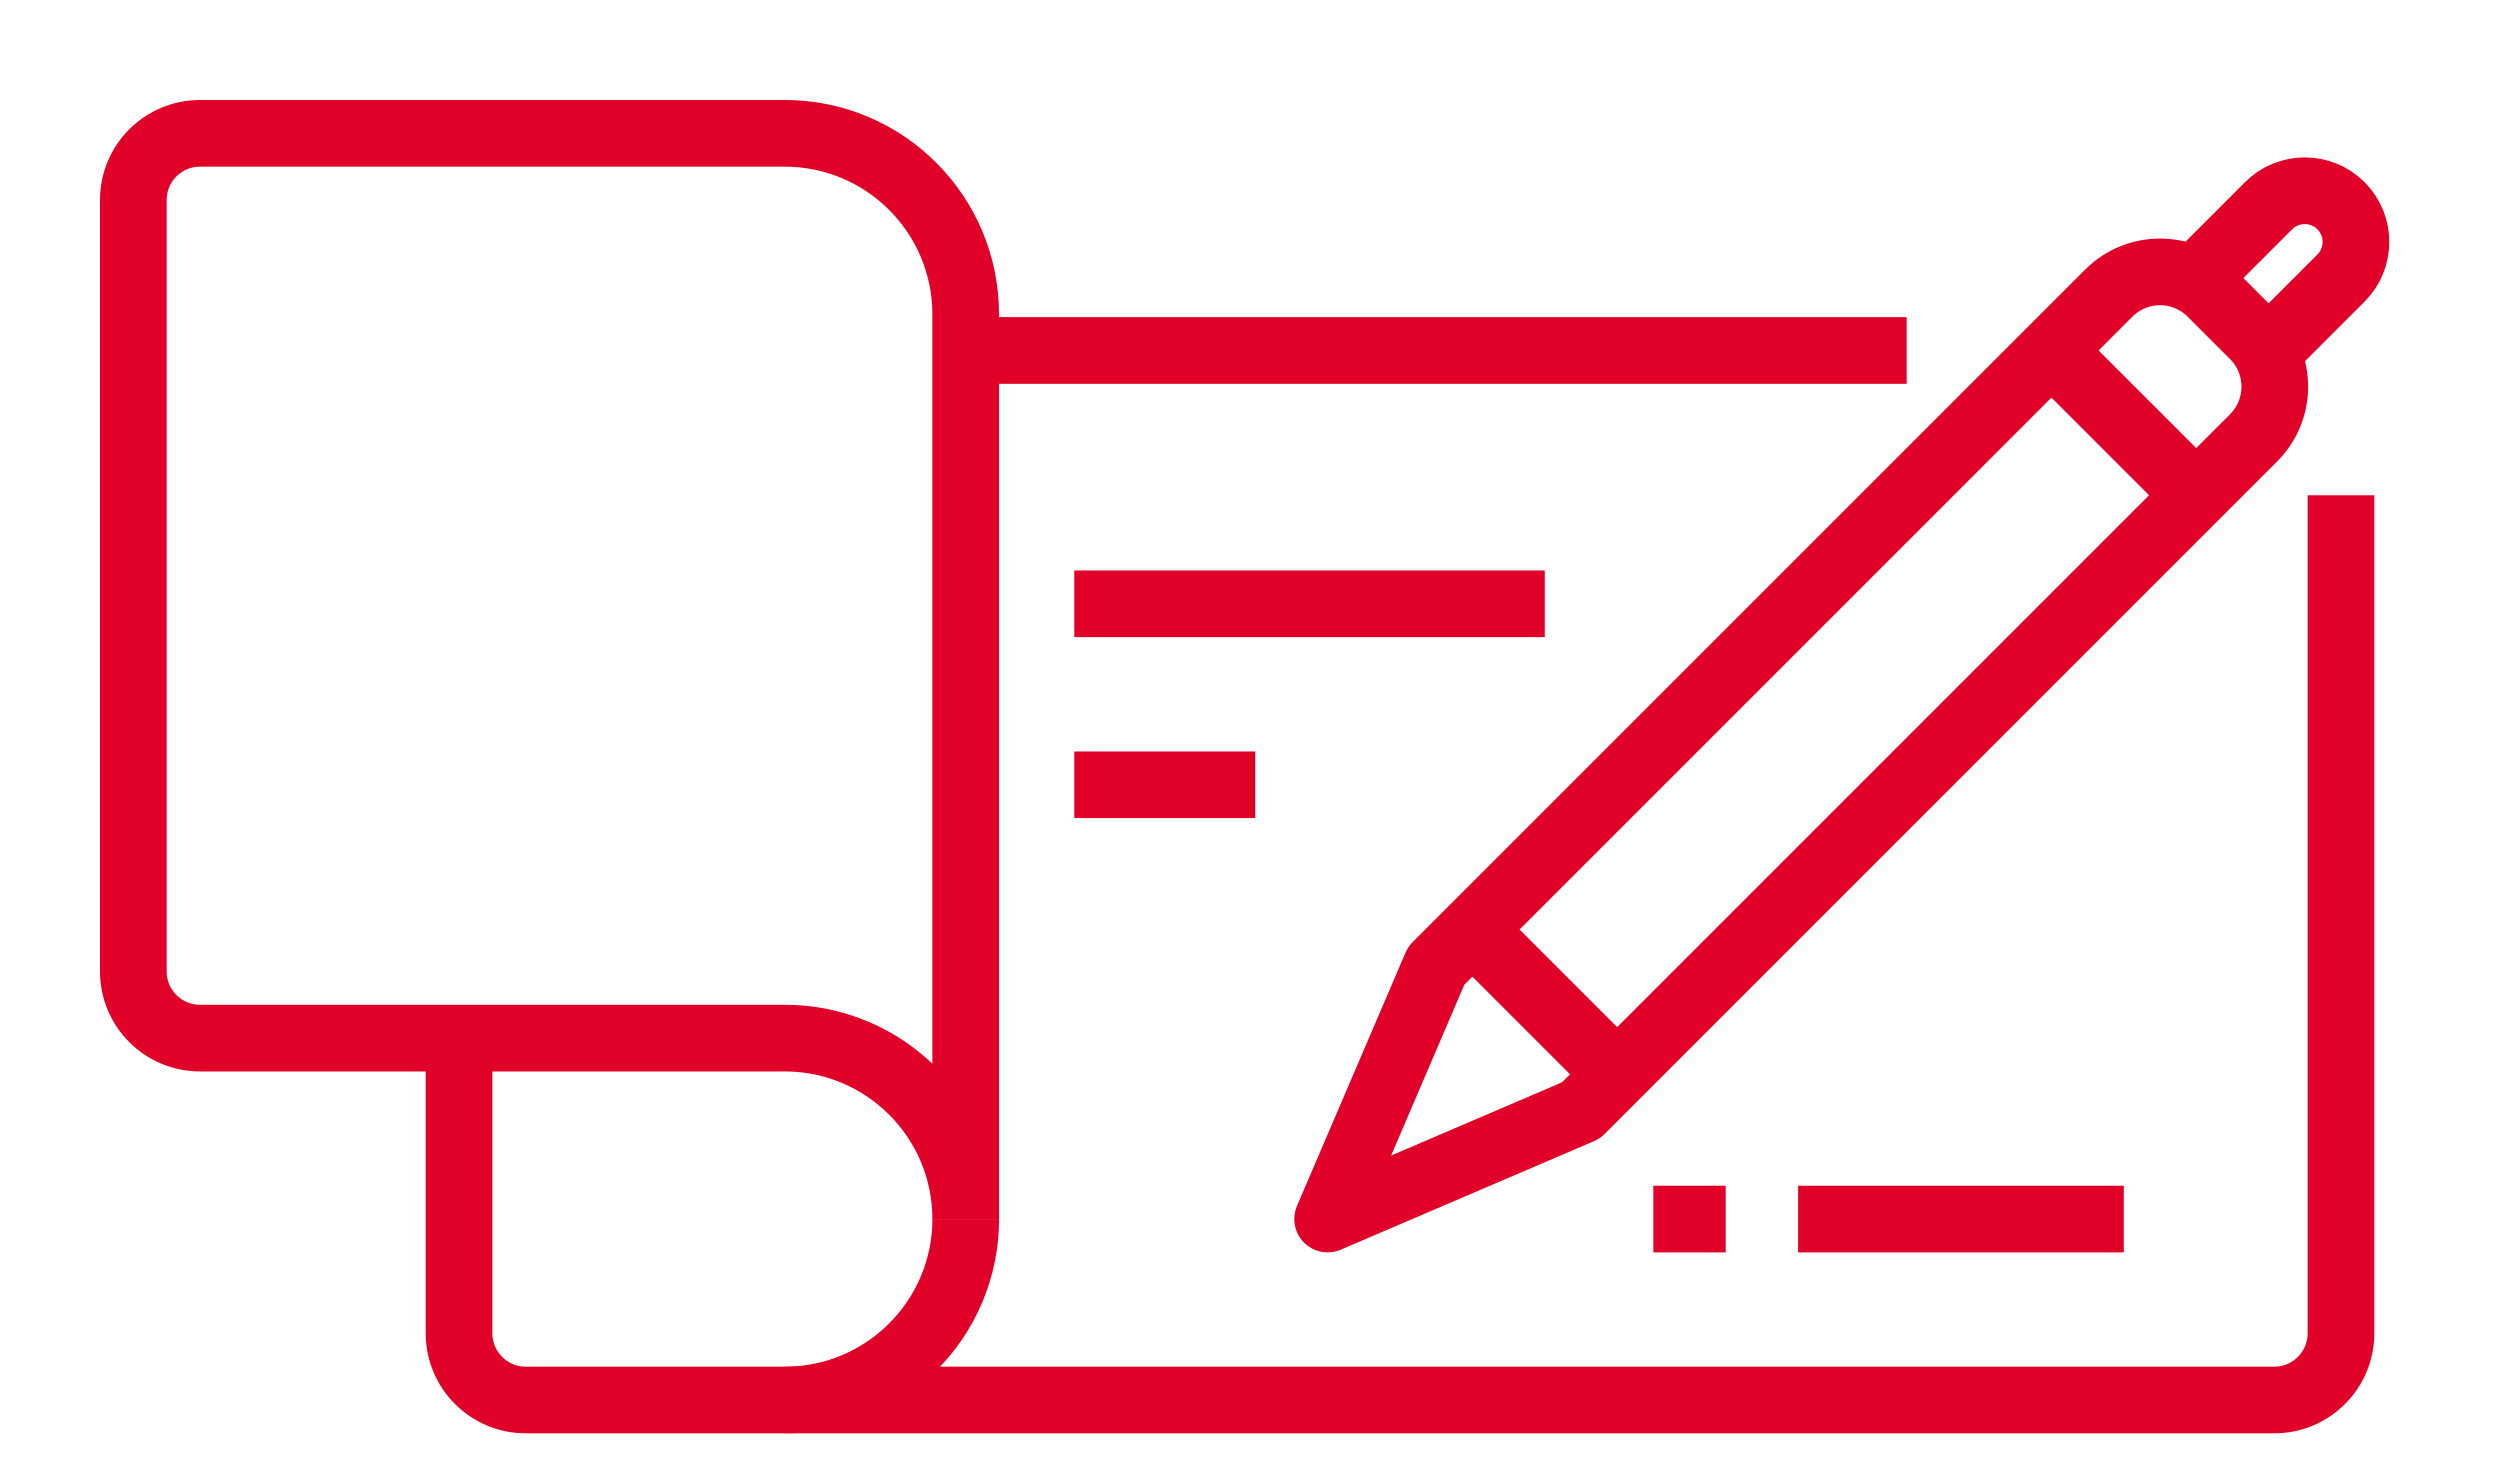 <?xml version="1.0" encoding="UTF-8"?>
<svg width="75px" height="44px" viewBox="0 0 75 44" version="1.1" xmlns="http://www.w3.org/2000/svg" xmlns:xlink="http://www.w3.org/1999/xlink">
    <!-- Generator: Sketch 51.3 (57544) - http://www.bohemiancoding.com/sketch -->
    <title>dontate-section-icon-cheque</title>
    <desc>Created with Sketch.</desc>
    <defs></defs>
    <g id="dontate-section-icon-cheque" stroke="none" stroke-width="1" fill="none" fill-rule="evenodd">
        <g id="Group-25" transform="translate(4, 4)" stroke="#E10027" stroke-width="2">
            <path d="M9.771,27.143 L9.771,36 C9.771,37.104 10.667,38 11.771,38 L64.229,38 C65.333,38 66.229,37.104 66.229,36 L66.229,10.857" id="Stroke-1"></path>
            <path d="M53.2,6.514 L24.971,6.514" id="Stroke-3"></path>
            <path d="M49.943,32.571 L59.714,32.571" id="Stroke-5" stroke-linejoin="round"></path>
            <path d="M28.229,19.543 L33.657,19.543" id="Stroke-7" stroke-linejoin="round"></path>
            <path d="M28.229,14.114 L42.343,14.114" id="Stroke-9" stroke-linejoin="round"></path>
            <path d="M2,0 L19.542,0 C22.541,0 24.971,2.431 24.971,5.429 L24.971,32.571 C24.971,29.573 22.541,27.143 19.542,27.143 L2,27.143 C0.895,27.143 0,26.248 0,25.143 L0,2 C0,0.896 0.895,0 2,0 Z" id="Stroke-11"></path>
            <path d="M19.543,38 C22.541,38 24.972,35.569 24.972,32.571" id="Stroke-13" stroke-linejoin="round"></path>
            <path d="M63.608,9.135 L43.429,29.314 L35.829,32.571 L39.086,24.971 L59.265,4.792 C60.113,3.945 61.488,3.945 62.336,4.792 L63.608,6.064 C64.456,6.912 64.456,8.287 63.608,9.135 Z" id="Stroke-15" stroke-linejoin="round"></path>
            <path d="M61.886,4.343 L64.057,2.172 C64.657,1.572 65.629,1.572 66.229,2.172 C66.828,2.771 66.828,3.743 66.229,4.343 L64.057,6.514" id="Stroke-17" stroke-linejoin="round"></path>
            <path d="M57.543,6.514 L61.886,10.857" id="Stroke-19" stroke-linejoin="round"></path>
            <path d="M40.172,23.886 L44.515,28.229" id="Stroke-21"></path>
            <path d="M47.771,32.571 L45.6,32.571" id="Stroke-23" stroke-linejoin="round"></path>
        </g>
    </g>
</svg>